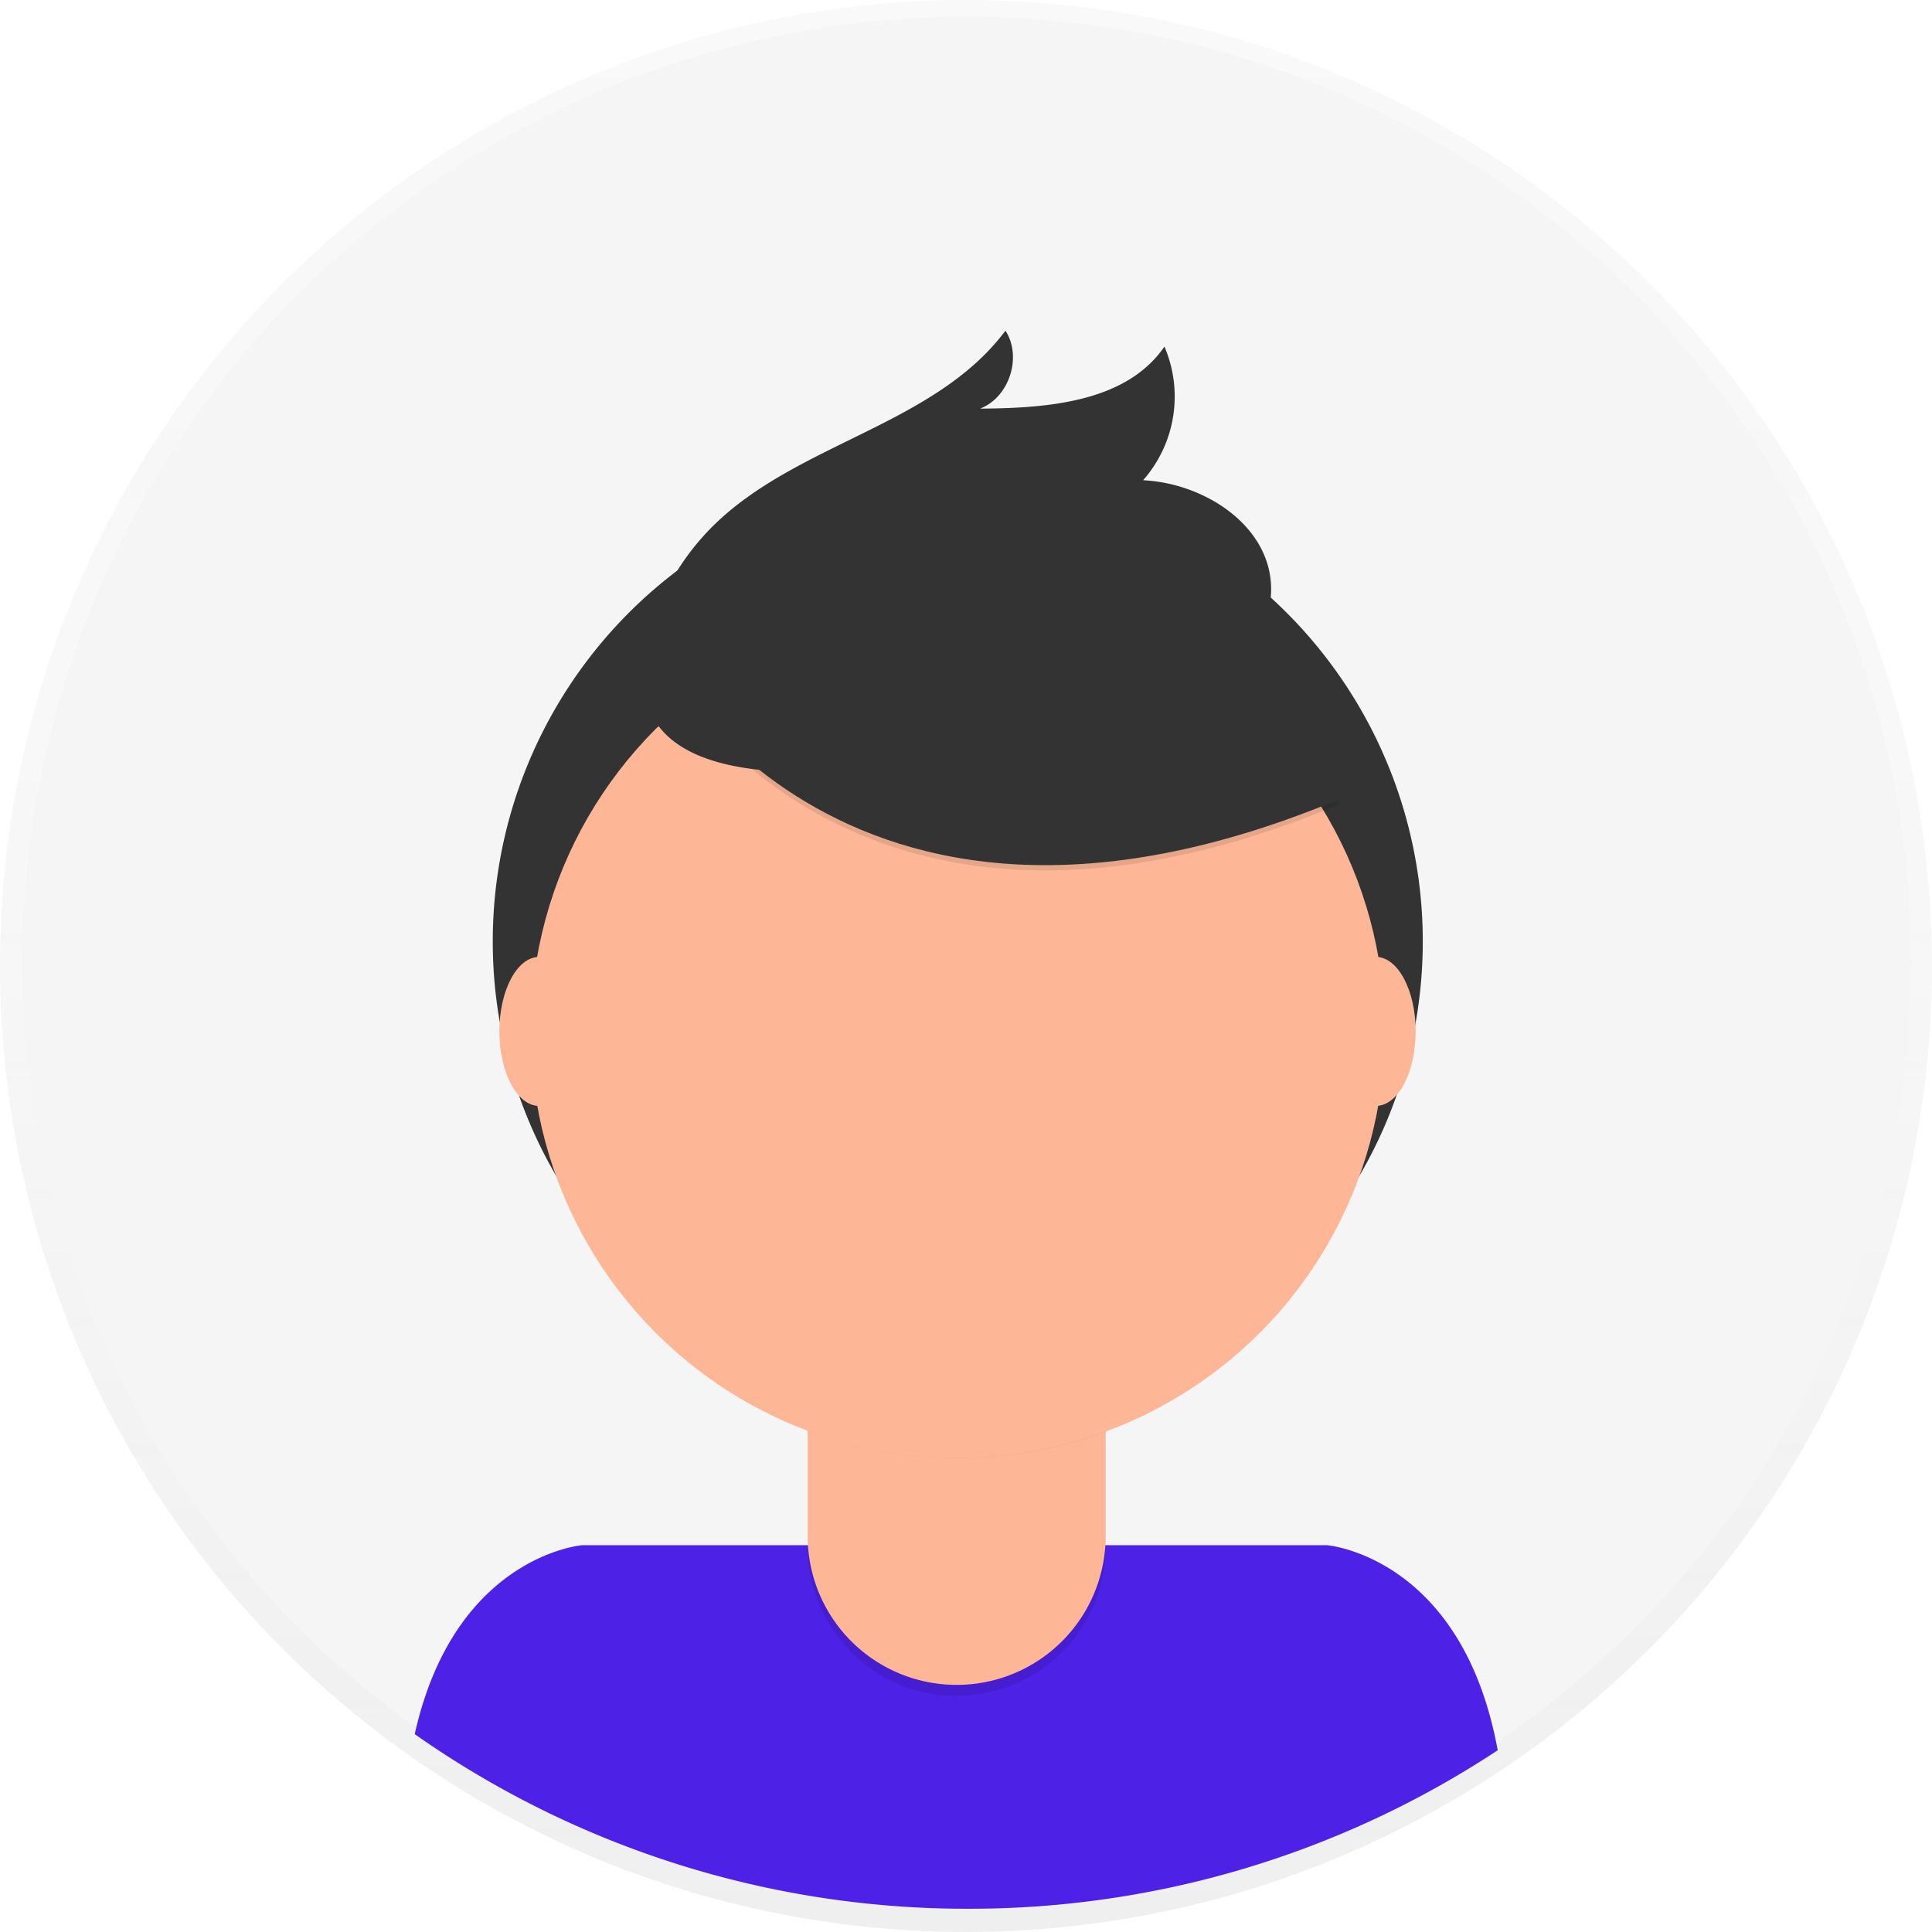 <?xml version="1.0" encoding="UTF-8" standalone="no"?><svg xmlns="http://www.w3.org/2000/svg" xmlns:xlink="http://www.w3.org/1999/xlink" width="350" height="350" viewBox="0 0 350 350"><defs><linearGradient id="a" x1="0.5" y1="1" x2="0.5" gradientUnits="objectBoundingBox"><stop offset="0" stop-color="gray" stop-opacity="0.251"/><stop offset="0.54" stop-color="gray" stop-opacity="0.122"/><stop offset="1" stop-color="gray" stop-opacity="0.102"/></linearGradient></defs><g transform="translate(0 0.469)"><g transform="translate(0 -0.469)" opacity="0.5"><circle cx="175" cy="175" r="175" transform="translate(0 0)" fill="url(#a)"/></g><circle cx="171.035" cy="171.035" r="171.035" transform="translate(4.107 2.562)" fill="#f5f5f5"/><path d="M505.014,727.7a173.7,173.7,0,0,0,95.937-28.711c-6.432-35.148-30.908-37.151-30.908-37.151H435.07s-23.1,1.9-30.31,34.229A173.732,173.732,0,0,0,505.014,727.7Z" transform="translate(-329.627 -382.38)" fill="#4e21e7"/><circle cx="84.243" cy="84.243" r="84.243" transform="translate(89.266 85.847)" fill="#333"/><path d="M293.15,476.92h53.979V520.1a26.989,26.989,0,0,1-26.979,26.989h0A26.989,26.989,0,0,1,293.16,520.1V476.92Z" transform="translate(-146.847 -240.333)" opacity="0.1"/><path d="M294.871,473h50.577a1.711,1.711,0,0,1,1.711,1.711v41.473a26.991,26.991,0,0,1-27.009,26.995h.009a26.989,26.989,0,0,1-26.989-26.989V474.711a1.711,1.711,0,0,1,1.7-1.711Z" transform="translate(-146.857 -238.415)" fill="#fdb797"/><path d="M544.34,611.6a77.688,77.688,0,0,0,53.979.148V605.11H544.34Z" transform="translate(-397.942 -352.857)" opacity="0.1"/><circle cx="77.372" cy="77.372" r="77.372" transform="translate(96.133 108.918)" fill="#fdb797"/><path d="M489.49,317.054S522.1,383.243,614.082,344.8l-21.416-33.58L554.7,297.6Z" transform="translate(-371.321 -199.591)" opacity="0.1"/><path d="M489.49,315.144s32.609,66.189,124.592,27.74L592.666,309.3,554.7,295.68Z" transform="translate(-371.321 -198.629)" fill="#333"/><path d="M487.384,273.881a44.7,44.7,0,0,1,11.081-18.019c15.219-15.045,40.17-18.218,52.967-35.373,3.065,4.761.695,12.082-4.6,14.126,12.261-.082,26.468-1.155,33.4-11.239a22.933,22.933,0,0,1-3.867,24.215c10.866.511,22.478,7.867,23.163,18.723.47,7.234-4.087,14.08-10.008,18.228s-13.135,6.054-20.21,7.612C548.653,296.717,473.9,315.809,487.384,273.881Z" transform="translate(-369.284 -161.057)" fill="#333"/><ellipse cx="7.198" cy="13.497" rx="7.198" ry="13.497" transform="translate(90.464 172.886)" fill="#fdb797"/><ellipse cx="7.198" cy="13.497" rx="7.198" ry="13.497" transform="translate(242.066 172.886)" fill="#fdb797"/></g></svg>